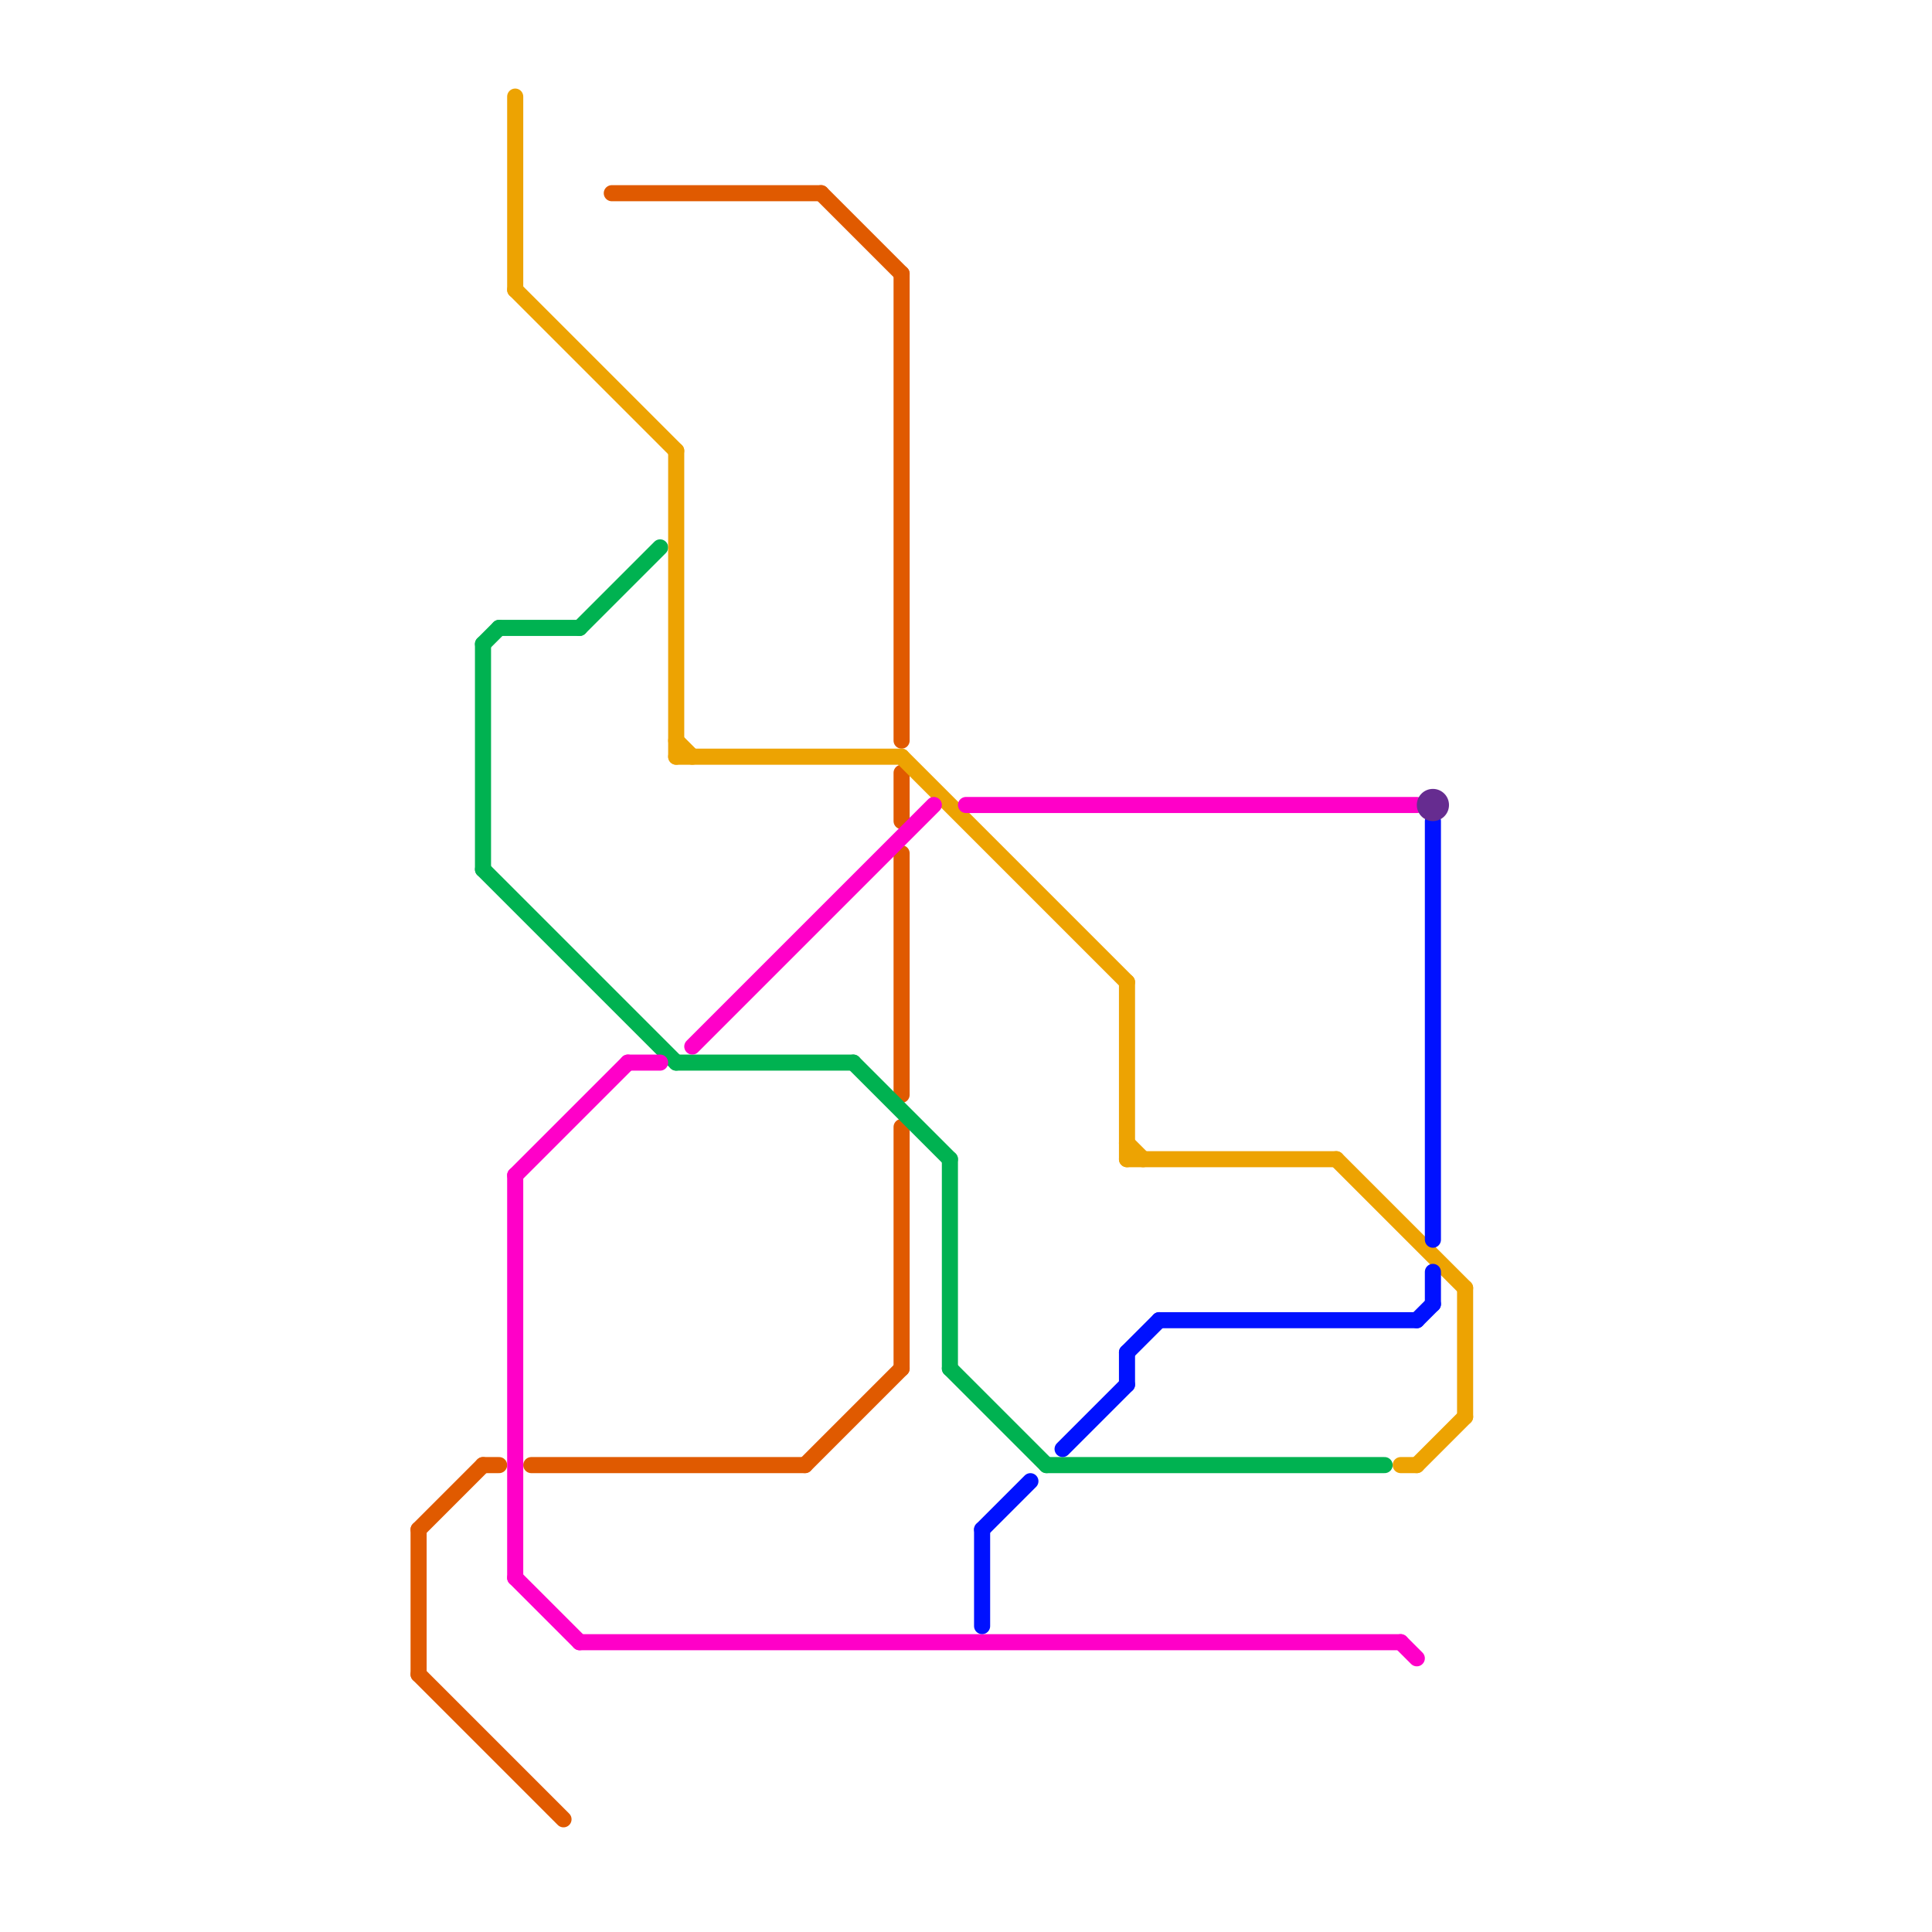 
<svg version="1.1" xmlns="http://www.w3.org/2000/svg" viewBox="0 0 120 120">
<style>text { font: 1px Helvetica; font-weight: 600; white-space: pre; dominant-baseline: central; } line { stroke-width: 1; fill: none; stroke-linecap: round; stroke-linejoin: round; } .c0 { stroke: #e05a00 } .c1 { stroke: #00b251 } .c2 { stroke: #eda302 } .c3 { stroke: #ff00c8 } .c4 { stroke: #0011ff } .c5 { stroke: #662c90 }</style><defs><g id="wm-xf"><circle r="1.2" fill="#000"/><circle r="0.9" fill="#fff"/><circle r="0.6" fill="#000"/><circle r="0.3" fill="#fff"/></g><g id="wm"><circle r="0.6" fill="#000"/><circle r="0.3" fill="#fff"/></g></defs><line class="c0" x1="50" y1="91" x2="56" y2="85"/><line class="c0" x1="38" y1="12" x2="51" y2="12"/><line class="c0" x1="56" y1="17" x2="56" y2="46"/><line class="c0" x1="56" y1="48" x2="56" y2="51"/><line class="c0" x1="51" y1="12" x2="56" y2="17"/><line class="c0" x1="30" y1="91" x2="31" y2="91"/><line class="c0" x1="33" y1="91" x2="50" y2="91"/><line class="c0" x1="56" y1="53" x2="56" y2="68"/><line class="c0" x1="26" y1="95" x2="26" y2="104"/><line class="c0" x1="26" y1="95" x2="30" y2="91"/><line class="c0" x1="56" y1="70" x2="56" y2="85"/><line class="c0" x1="26" y1="104" x2="35" y2="113"/><line class="c1" x1="42" y1="66" x2="53" y2="66"/><line class="c1" x1="36" y1="39" x2="41" y2="34"/><line class="c1" x1="31" y1="39" x2="36" y2="39"/><line class="c1" x1="30" y1="40" x2="30" y2="54"/><line class="c1" x1="30" y1="54" x2="42" y2="66"/><line class="c1" x1="53" y1="66" x2="59" y2="72"/><line class="c1" x1="59" y1="85" x2="65" y2="91"/><line class="c1" x1="65" y1="91" x2="86" y2="91"/><line class="c1" x1="30" y1="40" x2="31" y2="39"/><line class="c1" x1="59" y1="72" x2="59" y2="85"/><line class="c2" x1="56" y1="47" x2="70" y2="61"/><line class="c2" x1="32" y1="18" x2="42" y2="28"/><line class="c2" x1="42" y1="28" x2="42" y2="47"/><line class="c2" x1="91" y1="80" x2="91" y2="88"/><line class="c2" x1="83" y1="72" x2="91" y2="80"/><line class="c2" x1="32" y1="6" x2="32" y2="18"/><line class="c2" x1="70" y1="72" x2="83" y2="72"/><line class="c2" x1="70" y1="61" x2="70" y2="72"/><line class="c2" x1="42" y1="46" x2="43" y2="47"/><line class="c2" x1="70" y1="71" x2="71" y2="72"/><line class="c2" x1="88" y1="91" x2="91" y2="88"/><line class="c2" x1="87" y1="91" x2="88" y2="91"/><line class="c2" x1="42" y1="47" x2="56" y2="47"/><line class="c3" x1="32" y1="98" x2="36" y2="102"/><line class="c3" x1="87" y1="102" x2="88" y2="103"/><line class="c3" x1="36" y1="102" x2="87" y2="102"/><line class="c3" x1="43" y1="65" x2="58" y2="50"/><line class="c3" x1="32" y1="73" x2="39" y2="66"/><line class="c3" x1="32" y1="73" x2="32" y2="98"/><line class="c3" x1="60" y1="50" x2="88" y2="50"/><line class="c3" x1="39" y1="66" x2="41" y2="66"/><line class="c4" x1="89" y1="51" x2="89" y2="77"/><line class="c4" x1="88" y1="82" x2="89" y2="81"/><line class="c4" x1="70" y1="84" x2="72" y2="82"/><line class="c4" x1="66" y1="90" x2="70" y2="86"/><line class="c4" x1="61" y1="95" x2="64" y2="92"/><line class="c4" x1="61" y1="95" x2="61" y2="101"/><line class="c4" x1="70" y1="84" x2="70" y2="86"/><line class="c4" x1="89" y1="79" x2="89" y2="81"/><line class="c4" x1="72" y1="82" x2="88" y2="82"/><circle cx="89" cy="50" r="1" fill="#662c90" />
</svg>
